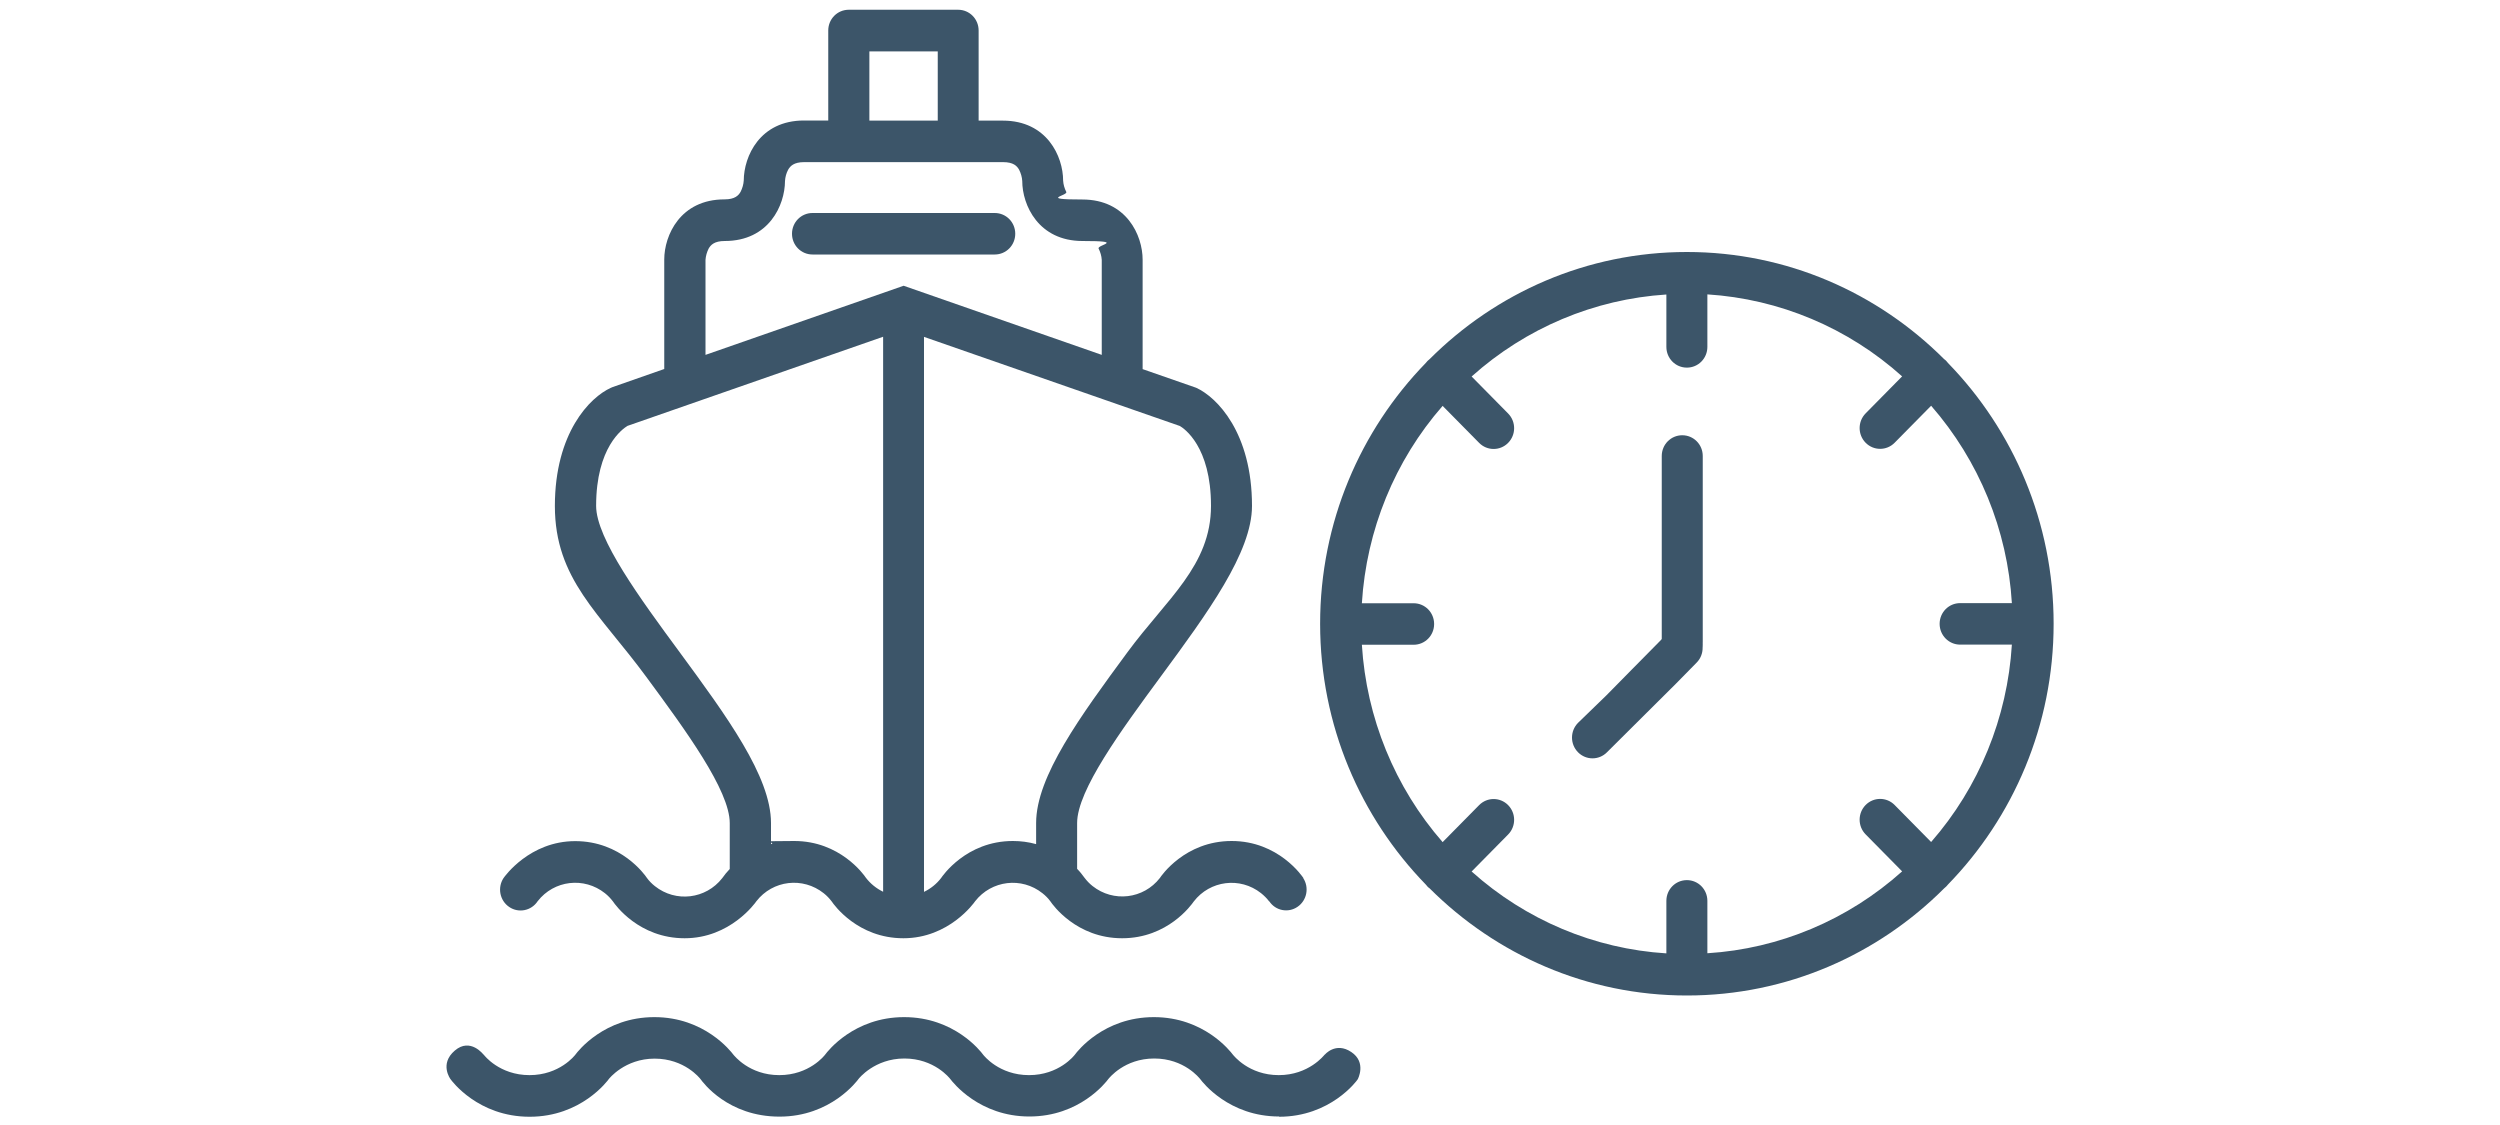 <?xml version="1.0" encoding="UTF-8"?>
<svg xmlns="http://www.w3.org/2000/svg" version="1.1" viewBox="0 0 2000 900">
  <defs>
    <style>
      .cls-1 {
        fill: #3c5569;
      }

      .cls-2 {
        display: none;
      }
    </style>
  </defs>
  <!-- Generator: Adobe Illustrator 28.7.3, SVG Export Plug-In . SVG Version: 1.2.0 Build 164)  -->
  <g>
    <g id="Icon_1" class="cls-2">
      <path class="cls-1" d="M1412.2,250l-86.2-31.9c-10.2-3.8-21.5,1.4-25.3,11.5h0c0,0-32.2,86.2-32.2,86.2-3.8,10.1,1.3,21.4,11.4,25.2,10.2,3.8,21.5-1.3,25.4-11.3,0,0,0-.2,0-.3l16.3-43.8c53.1,136.8,19.5,291.8-85.5,394.8-52,51-118.2,85.2-190,98.4-10.7,2-17.7,12.2-15.7,22.8,1.7,9.2,9.8,15.9,19.3,15.9,1.2,0,2.4-.1,3.6-.4,79.6-14.6,152.9-52.5,210.4-109,59.5-58,99.2-131.9,114.9-213.7,14.5-74.6,7.5-151.7-20.1-222.6l39.7,14.8c10.1,3.9,21.5-1.1,25.4-11.1,3.9-10.1-1.1-21.4-11.2-25.3-.2,0-.3-.1-.5-.2h0ZM928.1,723.6c-7.8-7.5-20.3-7.3-27.8.4-7.6,7.8-7.4,20.1.4,27.7l32.9,31.8c-146.8-19.3-267.6-124.3-306.4-266.2-20.3-74.1-16.8-154.3,10.1-225.8,3.8-10.1-1.4-21.4-11.6-25.1-10.2-3.8-21.5,1.4-25.3,11.5-29.7,79.1-33.7,167.8-11.2,249.6,22.9,84.2,72.7,158.7,141.9,212.3,59,46,128.1,74.3,201.5,82.9l-30.3,31.3c-7.5,7.8-7.3,20.1.6,27.6,7.8,7.5,20.3,7.2,27.8-.6l63.9-66.1c7.5-7.7,7.3-20-.5-27.5l-66.1-63.8h0ZM611.9,136.9c-2.7-10.5,3.6-21.1,14.2-23.8,10.5-2.7,21.3,3.6,23.9,14.1,0,.2,0,.4.1.6l10.2,41.8C797.3-5.8,1051.4-37.7,1228,98.4c23.8,18.3,45.4,39.3,64.5,62.4,6.8,8.4,5.4,20.7-3,27.5-8.3,6.6-20.4,5.5-27.3-2.6-47.6-57.5-111.8-99.1-184-119.1-142.1-39.4-294.2,10-385.4,125.2l44.6-10.9c10.5-2.7,21.3,3.6,24,14,2.7,10.5-3.6,21.1-14.1,23.8-.2,0-.3,0-.5.1l-89.3,21.8c-10.6,2.6-21.2-3.8-23.8-14.3,0,0,0,0,0-.1l-21.7-89.3h0Z"/>
      <path class="cls-1" d="M1216.4,520.8c0,1-.3,2-.9,2.9l-20.9,46.4c-1,1.5-5.3,2.4-7.1,2.4h.6c-3,0-5.3-2.4-5.3-5.3v-24.1c0-16-13.1-29-29.3-29h-22.6c-16.1,0-29.2,13-29.3,29v33.8c0,2.9-2.4,5.3-5.3,5.3h-146.6c-1.6,0-3.1-.7-4.1-1.9l-56.5-65.8c-5.6-6.5-13.7-10.2-22.3-10.2h-12.9c-3,0-5.4-2.4-5.4-5.3v-121.5c0-2.9,2.4-5.3,5.4-5.3h3.6c16.1,0,29.2-13,29.2-29.1v-24c0-2.9,2.4-5.3,5.4-5.3h156.4c2.9,0,5.3,2.4,5.3,5.3v24c0,16,13.1,29,29.2,29.1h13.1c2.9,0,5.4,2.4,5.4,5.3v14.3c0,16,13.1,29,29.2,29h22.6c16.1,0,29.2-13,29.2-29v-24c0-2.9,2.4-5.3,5.4-5.3h-1.2c1.8,0,3.5.9,4.5,2.4l24.1,46.4c.6.9.9,1.9.9,2.9v106.7h0ZM1247.9,395.3l-32.1-49.2c-5.7-8.8-15.5-14-26-14h-2.1c-17.1,0-31,13.8-31,30.8v25.5c0,3.1-2.5,5.6-5.7,5.6h-13.9c-3.2,0-5.7-2.5-5.7-5.6v-15.2c0-17-13.9-30.8-31-30.8h-13.9c-3.2,0-5.7-2.5-5.7-5.6v-25.5c0-17-13.9-30.8-31-30.8h-66v-22.4h38.8v-40.6h-111.4v40.6h35v22.4h-62.2c-17.1,0-31.1,13.8-31.1,30.8v25.5c0,3.1-2.5,5.7-5.7,5.7h-3.8c-17.1,0-31,13.8-31,30.8v43.7h-30.9v-67.1h-40v175.7h40v-70.2h30.9v46.8c0,17,13.9,30.8,31,30.8h13.7c1.7,0,3.2.7,4.3,2l59.9,69.9c5.9,6.9,14.5,10.8,23.6,10.8h155.5c17.1,0,31-13.8,31-30.8v-35.9c0-3.1,2.5-5.6,5.7-5.6h13.9c3.2,0,5.7,2.5,5.7,5.6v25.5c0,17,13.9,30.8,31,30.8h2.1c10.5,0,20.3-5.3,26-14l32.1-49.2c3.3-5,5-10.8,5-16.8v-113.2c0-5.9-1.7-11.8-5-16.8"/>
    </g>
    <g id="Icon_2" class="cls-2">
      <g>
        <path class="cls-1" d="M1291.5,830.6c-22.9,0-38.5,14.2-44.2,22.7-.6.8-6.3,8.2-16.8,8.2s-16.2-7.4-16.8-8.2c-.9-1.2-1.9-2.6-3.2-4.1v-23.4c0-16.5,25.2-50.8,45.5-78.3,26.8-36.4,52.1-70.8,52.1-98.5s-5.2-40.3-15.5-54.3c-8.2-11.2-17-15.6-18.7-16.4-.5-.2-.9-.4-1.4-.5l-25.4-8.8v-42.3c0-15.6-10.3-38.8-38.8-38.8s-5.3,0-5.5-5.4c-.1-15.6-10.5-38.5-38.8-38.5h-2.9v-15c0-9.3-7.4-16.9-16.6-16.9h-73.9c-9.2,0-16.6,7.5-16.6,16.9v15h-.8c-28.3,0-38.7,22.9-38.8,38.5-.3,5.4-3.2,5.4-5.5,5.4-28.5,0-38.8,23.2-38.8,38.8v42.3l-25.4,8.8c-.5.2-.9.3-1.4.5-1.7.8-10.5,5.1-18.7,16.4-10.3,14-15.5,32.2-15.5,54.3s25.3,62.1,52.1,98.5c20.3,27.6,45.5,61.8,45.5,78.3v23.4c-1.3,1.4-2.3,2.8-3.2,4.1-.6.8-6.3,8.2-16.8,8.2s-16.2-7.4-16.8-8.2c-5.7-8.5-21.3-22.7-44.2-22.7s-38.7,14.4-44.3,23c0,0-9.9,12.2,3.9,23.7,12.8,10.7,23.8-5,23.8-5l-.2.3c.2-.3,6-8.2,16.8-8.2s16.2,7.4,16.8,8.2c5.7,8.6,21.3,22.7,44.2,22.7s38.5-14.2,44.2-22.7c.6-.7,6.3-8.2,16.8-8.2s16.2,7.4,16.8,8.2c5.7,8.6,21.3,22.7,44.2,22.7s38.5-14.2,44.2-22.7c.6-.7,6.3-8.2,16.8-8.2s16.2,7.4,16.8,8.2c5.7,8.6,21.3,22.7,44.2,22.7s38.5-14.2,44.2-22.7c.5-.7,6.3-8.2,16.8-8.2s16.6,7.9,16.8,8.2l-.2-.3s11.6,17.3,25.9,5.6c14.3-11.7,1.8-24.3,1.8-24.3-5.6-8.5-21.3-23-44.3-23h.1ZM1092,853.6s-.1-.2-.2-.2c-5.7-8.5-21.3-22.7-44.2-22.7s-5.3.2-7.8.6v-5.4c0-27.7-25.3-62.1-52.1-98.5-20.3-27.6-45.5-61.8-45.5-78.3,0-28.6,11.9-38,14.5-39.8l135.1-47.1v291.5ZM1113.8,522.4c-.2-.1-.5-.2-.7-.2-.3,0-.5-.2-.8-.2-.2,0-.5-.1-.7-.2-.3,0-.6-.1-.9-.2-.2,0-.4,0-.6,0-.5,0-1,0-1.5,0h-.2c-.5,0-1,0-1.5,0-.2,0-.4,0-.6,0-.3,0-.6.1-.9.2-.2,0-.5.1-.7.2-.3,0-.5.1-.8.2-.3,0-.5.1-.7.2,0,0-.1,0-.2,0l-99.9,34.8v-30.7c0-5.1,3.7-5.1,5.5-5.1,28.5,0,38.8-23.2,38.8-38.8s3.7-5.1,5.5-5.1h17.4c9.2,0,16.6-7.6,16.6-16.9v-15h40.7v15c0,9.3,7.5,16.9,16.6,16.9h19.5c2.4,0,5.3,0,5.5,5.4.1,15.6,10.5,38.5,38.8,38.5s5.2,0,5.5,5.4v30.4l-99.9-34.8s-.2,0-.2,0h.1ZM1177.3,825.8v5.4c-2.5-.4-5.1-.6-7.8-.6-22.9,0-38.5,14.2-44.2,22.7,0,0,0,.1-.2.2v-291.5l135.1,47.1c2.7,1.8,14.5,11.3,14.5,39.8s-25.2,50.8-45.5,78.3c-26.8,36.4-52.1,70.8-52.1,98.5Z"/>
        <path class="cls-1" d="M1250,437.3c4.2,0,8.3-1.7,11.5-4.9l86.9-89.9c6.4-6.6,6.4-17.2,0-23.8-6.4-6.6-16.7-6.6-23.1,0l-75.4,78-25.7-26.6c-6.4-6.6-16.7-6.6-23.1,0-6.4,6.6-6.4,17.2,0,23.8l37.3,38.5c3.2,3.3,7.3,4.9,11.5,4.9Z"/>
        <path class="cls-1" d="M903.3,501.7c0,6.9,5.6,12.6,12.4,12.6s12.4-5.6,12.4-12.6c0-18.9-7.6-54.9-58.7-83.5-9-5-19.5-9.1-30.7-13.4-3.3-1.3-6.5-2.5-9.7-3.8-24.4-9.7-34.8-17.2-34.8-25.3v-19.2c9.7-9.4,17.8-21.2,23.4-34.3,2.2-5.2,4.1-10.5,5.4-16,.9-.4,1.7-.9,2.6-1.5,0,0,0,0,0,0,1.3-.8,2.6-1.8,3.9-2.9.1,0,.2-.2.3-.2.9-.8,1.7-1.6,2.6-2.5.4-.5.9-1,1.3-1.5,6.1-7.5,9.2-17.7,9.2-30.3s-1-12.7-3-17.8c0-.1,0-.3-.2-.4,0-.2-.2-.4-.3-.6-.1-.2-.2-.4-.3-.6-.1-.2-.2-.4-.4-.7-.1-.2-.2-.4-.3-.6-.1-.2-.3-.4-.4-.6-.1-.2-.2-.4-.4-.6-.1-.2-.3-.4-.4-.6-.2-.2-.3-.4-.4-.6-.2-.2-.3-.4-.5-.6-.2-.2-.3-.4-.5-.5-.2-.2-.3-.4-.5-.5-.2-.2-.3-.3-.5-.5-.2-.2-.4-.3-.5-.5-.2-.2-.3-.3-.5-.5-.2-.2-.4-.3-.6-.5-.2-.2-.4-.3-.5-.4-.2-.2-.4-.3-.6-.4-.2-.2-.4-.3-.5-.4-.2-.2-.4-.3-.6-.4-.2-.1-.4-.2-.6-.3-.2-.1-.4-.2-.7-.4-.2-.1-.4-.2-.6-.3-.2-.1-.5-.2-.7-.3-.2,0-.4-.2-.6-.3-.3-.1-.5-.2-.7-.3-.2,0-.4-.2-.6-.2-.3-.1-.5-.2-.8-.3-.2,0-.4-.1-.6-.2-.3,0-.6-.2-.9-.2-.2,0-.3,0-.5-.1-.5-.1-.9-.2-1.4-.2-6.6-.9-12.9-6.5-18.9-13.9,10.1-2,19.1-4.7,27-7.9,5.6,6.3,12.3,14.1,13.4,18.8,1.9,8.4,1.4,17,.9,26.1h0c-.6,10.7-1.3,21.7,3,31,4.1,9.1,12.6,27.9,12.6,44.9h.2c.2,6.7,5.6,12.1,12.3,12.1s12.1-5.4,12.3-12.1h0c0-.2,0-.3,0-.4,0-.3,0-.5,0-.8-.3-19.3-7.6-38.2-14.8-54.1-1.7-3.7-1.2-11.1-.8-19.1.6-10.1,1.3-21.5-1.5-33.4-1.6-7.1-8.1-22.4-12-29.4,2.8-2.7,5.1-5.6,7.1-8.7,4.6-7.2,6.9-15.2,6.9-23.8,0-19.1-10.6-26.1-16.3-29.8-.8-.5-1.7-1.1-2.2-1.5,0-.2,0-.5,0-1,0-9.9,0-36-8.3-60.4-5-14.8-12.4-26.6-21.8-35.2-9.2-8.4-20.2-13.5-32.8-15.5-5-11.1-16-16.2-25.3-16.2h-37c-9.3,0-20.3,5.1-25.3,16.2-12.6,1.9-23.6,7.1-32.8,15.5-9.4,8.6-16.8,20.4-21.8,35.2-8.3,24.3-8.3,50.5-8.3,60.4s0,.8,0,1c-.5.4-1.4,1-2.2,1.5-5.7,3.7-16.3,10.7-16.3,29.8s2.3,16.5,6.9,23.8c2.4,3.8,5.5,7.4,9.1,10.7-.2,0-.3-.1-.4-.2-5.7,7.4-11,16.2-13.6,27.6-2.7,11.9-2.1,23.3-1.5,33.4.5,7.9.9,15.4-.8,19.1-7.2,16-14.6,35-14.8,54.5,0,.2,0,.3,0,.5v.4h0c.2,6.7,5.6,12.1,12.3,12.1s12.1-5.4,12.3-12.1h.1c0-14.9,6.4-31.1,12.6-44.9,4.2-9.4,3.6-20.3,3-30.9-.5-8.8-1.1-17.8.9-26.3,1.8-7.9,5.9-14.1,10.7-20,8.1,3.6,17.5,6.5,28,8.8-.9,2.2-1.9,4.2-3,5.9-3.4,5.2-7.4,7.7-13.4,8.3-8,.7-14.9,6-18,13.7,0,0,0,.1,0,.2-1.9,5.1-2.9,11-2.9,17.4,0,12.5,3.1,22.7,9.2,30.3,3.4,4.2,7.3,7,10.7,8.7,5,19.4,15.2,37.3,28.8,50.4v19.2c0,8-10.4,15.6-34.8,25.3-3,1.2-6,2.3-8.9,3.5l-.8.3c-11.2,4.3-21.8,8.4-30.7,13.4-51.1,28.6-58.7,64.6-58.7,83.5s5.6,12.6,12.4,12.6,12.4-5.6,12.4-12.6c0-13.4,6-39.1,45.9-61.5,7.3-4.1,16.9-7.8,27-11.7,17.7,30,49.9,48.8,85.1,48.8s67.3-18.8,85.1-48.8c10.2,3.9,19.7,7.6,27.1,11.7,39.9,22.3,45.8,48.1,45.8,61.5h0ZM666.3,185.8c-8.2-4-17.9-10.7-17.9-20.3s.3-3.4.5-3.6c.3-.4,1.7-1.4,2.9-2.1,5.3-3.5,15.1-10,15.1-26.6s0-31.2,6.7-51c3.4-10.1,8.1-17.9,13.9-23.2,3.2-2.9,7-5.2,11.2-6.7v42.8c0,3.8,1.5,7.4,4.1,10.1,2.7,2.7,6.2,4.2,10,4.2,7.8,0,14.2-6.5,14.2-14.4v-59.4c0-.5,0-.8,0-1h36.3c0,.3,0,.6,0,1v59.4c0,3.8,1.5,7.4,4.1,10.1,2.7,2.7,6.2,4.2,10,4.2,7.8,0,14.2-6.5,14.2-14.4v-42.8c4.2,1.5,7.9,3.7,11.2,6.7,5.8,5.3,10.5,13.1,13.9,23.2,6.7,19.8,6.7,42.5,6.7,51,0,16.7,9.9,23.1,15.2,26.6,1.2.8,2.6,1.7,2.9,2.1.1.2.5,1.2.5,3.6,0,9.7-9.7,16.4-17.9,20.3-17.2,8.3-44.5,12.7-78.9,12.7s-61.7-4.4-78.9-12.7h0ZM690.3,294.3h0c0-.1-.5-2.6-.5-2.6-.8-3.9-3.9-6.8-7.8-7.2l-2.4-.3h-.2s0,0-.1,0h0s0,0-.1,0c0,0,0,0-.1,0t-.1,0s0,0-.1,0c0,0,0,0-.1,0s0,0,0,0c0,0-.1,0-.1,0,0,0,0,0-.1,0h-.2c0-.1,0-.2-.1-.2,0,0,0,0-.2-.1,0,0,0,0-.2-.1,0,0-.1,0-.2-.1h-.2c0-.1-.1-.2-.2-.2,0,0,0,0-.2-.1,0,0-.1-.1-.2-.2,0,0-.1,0-.2-.1,0,0-.1-.1-.2-.2,0,0-.1-.1-.2-.2,0,0-.1-.1-.2-.2,0,0-.1-.1-.2-.2,0,0-.1-.2-.2-.2,0,0,0-.1-.2-.2,0,0-.1-.2-.2-.2,0,0-.1-.1-.2-.2,0,0-.1-.2-.2-.2,0,0-.1-.2-.2-.2,0,0-.1-.2-.2-.3,0,0-.1-.2-.2-.3,0-.1,0-.2-.2-.3,0,0-.1-.2-.2-.3,0-.1-.1-.2-.2-.3,0-.1-.1-.2-.2-.3,0-.1,0-.2-.2-.4,0-.1-.1-.2-.1-.3,0-.1-.1-.3-.2-.4,0-.1,0-.2-.1-.3,0-.1-.1-.3-.2-.4,0-.1,0-.2-.1-.4,0-.2,0-.3-.1-.4,0-.1,0-.3-.1-.4,0-.2,0-.3-.1-.5,0-.2,0-.3-.1-.4,0-.2,0-.3,0-.5,0-.2,0-.3-.1-.4,0-.2,0-.4-.1-.6,0-.2,0-.3,0-.4,0-.2,0-.4,0-.6,0-.2,0-.3,0-.5,0-.2,0-.4,0-.6s0-.4,0-.5c0-.3,0-.5,0-.8,0-.2,0-.3,0-.4,0-.3,0-.6,0-.9s0-.3,0-.4v-1.3c0-2.4.2-4.6.7-6.5,12.3-1.8,22.1-8,29.1-18.5,3.5-5.2,5.9-11,7.9-16.6,10.8,1.1,22.5,1.6,35.1,1.6s20.9-.4,30.4-1.2c9.6,13.6,21.4,28.4,37.5,33.5.2,0,.3.1.5.2.3.1.7.2,1,.3.3,0,.6.2.9.2.3,0,.5.1.7.2.4,0,.8.2,1.2.3.4,1.5.7,3.7.7,6.6v1.8c0,.3,0,.6,0,.8,0,.2,0,.3,0,.5,0,.3,0,.5,0,.7,0,.2,0,.3,0,.5,0,.2,0,.5,0,.7,0,.2,0,.3,0,.5,0,.2,0,.4,0,.6,0,.2,0,.3,0,.5,0,.2,0,.4-.1.5,0,.2,0,.3-.1.4,0,.2,0,.3-.1.5,0,.2,0,.3-.1.4,0,.2,0,.3,0,.5,0,.2,0,.3-.1.4,0,.2-.1.3-.1.4,0,.1-.1.3-.1.4,0,.2-.1.3-.2.4,0,.1,0,.2-.1.3,0,.1-.1.3-.2.4,0,.1,0,.2-.1.3,0,.1,0,.2-.2.3,0,.1-.1.2-.2.3,0,.1-.1.2-.2.3,0,.1-.1.2-.2.3,0,.1-.1.2-.2.3,0,0,0,.2-.2.3,0,0-.1.2-.2.3,0,0-.1.2-.2.2,0,.1-.1.2-.2.3,0,0-.1.2-.2.2,0,0,0,.2-.2.2,0,0-.1.1-.2.2,0,0-.1.2-.2.2,0,0-.1.1-.2.2,0,0,0,.1-.2.2,0,0-.1.1-.2.2,0,0-.1.1-.2.2,0,0,0,.1-.2.2,0,0,0,.1-.2.2,0,0-.1,0-.2.1,0,0-.1,0-.2.1,0,0-.1,0-.2.1,0,0,0,0-.2.1,0,0,0,0-.2.1,0,0-.1,0-.2,0,0,0,0,0-.1.1,0,0-.1,0-.2,0,0,0,0,0-.1,0,0,0,0,0-.1,0,0,0,0,0-.1,0s0,0-.1,0c0,0,0,0-.1,0s0,0-.1,0h0c0,0,0,0-.1,0,0,0,0,0-.1,0,0,0,0,0,0,0h-.2l-2.3.2c-4,.4-7.2,3.4-8,7.4l-.5,2.6h0c-.2,1.2-.5,2.4-.7,3.5,0,.3-.2.7-.3,1-.2.8-.4,1.6-.6,2.4,0,.3-.2.6-.3.9-.2.9-.5,1.7-.7,2.5,0,.2-.2.4-.2.6-.3.9-.6,1.8-.9,2.7,0,.2-.1.3-.2.4-.4.9-.7,1.9-1.1,2.8,0,.1-.1.2-.1.3-.4,1-.8,2-1.3,2.9,0,0,0,0,0,.1-3.4,7.3-7.7,14.1-12.9,19.8h0c-.7.8-1.5,1.6-2.2,2.4,0,0-.1.1-.2.2-.7.7-1.5,1.4-2.2,2.1-.1.1-.3.2-.4.3-.7.6-1.4,1.3-2.1,1.9,0,0,0,0,0,0-9.1,7.8-19.2,12-28.5,12s-19.5-4.3-28.6-12.1h0c-13.3-11.2-22.9-28.3-26.3-46.9h0ZM745.3,452c-25,0-48.1-12.7-61.7-33.2,7-3.2,13.8-6.9,19.6-11.3,11.9-8.9,17.9-19.7,17.9-31.9v-2.4c7.9,3.4,16.1,5.2,24.1,5.2s16.2-1.8,24.1-5.2v2.4c0,12.2,6,23,17.9,31.9,5.8,4.4,12.6,8,19.6,11.3-13.6,20.5-36.6,33.2-61.7,33.2h0Z"/>
        <path class="cls-1" d="M1390,264.3c-30.7-31.2-71.6-48.3-115.1-48.3s-84.4,17.1-115.1,48.3c-30.8,31.2-47.7,72.6-47.7,116.7s7,15.9,15.7,15.9,15.7-7.1,15.7-15.9c0-73.5,58.9-133.2,131.4-133.2s131.4,59.8,131.4,133.2-59,133.2-131.4,133.2-15.7,7.1-15.7,15.9,7,15.9,15.7,15.9c43.5,0,84.4-17.1,115.1-48.3,30.8-31.2,47.7-72.6,47.7-116.7s-16.9-85.5-47.7-116.7Z"/>
      </g>
    </g>
    <g id="Icon_3" class="cls-2">
      <g>
        <path class="cls-1" d="M1502.3,674c-4.1,5.5-11.5,6.7-17,6.7h-812.5c-36.7,0-36.7-14.3-36.7-19,0-9.7,9.6-18.9,19.8-18.9s21.4-9.5,21.4-21.3-.3-4.3-1-6.4c-6.7-21-17.2-43.9-26.1-61.8h667.7c3.3,0,6.6-.8,9.6-2.2l33.5-16.7h129.6l-43.2,76.8c-5.8,10.2-2.1,23.1,8.1,28.9,4.7,2.6,10.1,3.4,15.3,2.2,6.1-1.2,12.3-1.5,18.4-.8,11.8,1.6,13.4,6.8,14.3,9.5,3,9.5,2.5,17.9-1.2,23M673.8,485c11.8,0,21.4-9.5,21.4-21.2v-118.2h15.3v60.3c0,11.7,9.6,21.2,21.4,21.2h58c6.3,0,12.2-2.7,16.3-7.5h0c0,0,27,91.1,27,91.1h-176.7v-25.7h17.3ZM902.2,402.2h33.3v33h-33.3v-33ZM1011.5,435.2h-33.3v-33h33.3v33h0ZM1087.5,435.2h-33.3v-33h33.3v33h0ZM902.3,477.7h33.3v33h-33.3v-33ZM978.2,477.7h33.3v33h-33.3v-33ZM1054.3,477.7h33.3v33h-33.3v-33ZM1163.5,510.7h-33.3v-33h33.3v33ZM1239.6,510.7h-33.3v-33h33.3v33ZM1315.6,509.4l-2.6,1.3h-30.6v-33h33.3v31.7ZM1391.6,491.9h-33.3v-14.2h33.3v14.2ZM1544.4,638.4c-7.2-22.9-24.3-33.6-42.2-37.7l43.4-77.2c5.7-10.2,2-23.2-8.2-28.9-3.2-1.8-6.8-2.7-10.4-2.7h-92.7v-35.4c0-11.7-9.6-21.2-21.4-21.2h-282.7v-54.3c0-11.7-9.6-21.2-21.4-21.2h-228c-11.8,0-21.4,9.5-21.4,21.2v67.7l-15.1-51.1c-1.5-5.1-5-9.5-9.6-12.2l-27.6-16.3v-35.1c0-11.7-9.6-21.2-21.4-21.2s-21.4,9.5-21.4,21.2v47.3c0,.6,0,1.3,0,1.9,0,.2,0,.3,0,.5,0,.2,0,.6.1.9v.3h-11.5v-60.4c0-11.7-9.5-21.2-21.4-21.2h-58c-11.8,0-21.4,9.5-21.4,21.2v118.2h-17.3c-11.8,0-21.4,9.5-21.4,21.2v47.1c-11.8.5-20.9,10.4-20.3,22.2.2,3.3,1.1,6.6,2.8,9.5.2.4,18.4,32.3,31.7,64.6-20.3,10.3-34.5,31.2-34.5,54.6s7.5,34.2,21.2,45c13.7,10.8,33.3,16.4,58.2,16.4h812.5c21.7,0,40-8.5,51.5-24,12.1-16.3,14.8-37.9,7.7-60.8"/>
        <path class="cls-1" d="M1462.7,898c-52.3,0-79.8-34.9-82.3-38.2-.7-1-16.7-21.1-48-21.1s-47.2,20.1-48,21.1c-2.4,3.3-30,38.2-82.3,38.2s-79.9-34.9-82.4-38.2c-.8-1-16.8-21.1-48-21.1s-47.7,20.7-47.9,20.9c-1.2,1.5-28.7,38.4-82.4,38.4s-79.9-35-82.3-38.2c-.8-1.1-16.8-21.1-48-21.1s-47.7,20.7-47.9,20.9c-1.1,1.5-28.7,38.4-82.4,38.4s-81.3-36.8-82.5-38.4c0,0-11.9-15.4,4.4-29.1,16.3-13.7,30.1,4.1,30.1,4.1l-.2-.2c.7.9,16.6,21.1,48,21.1s47.2-20.1,48-21.1c2.5-3.3,30-38.2,82.3-38.2s79.8,34.9,82.3,38.2c.7,1,16.7,21.1,48,21.1s47.2-20.1,48-21.1c2.5-3.3,30-38.2,82.3-38.2s79.8,34.9,82.3,38.2c.7.9,16.7,21.1,48,21.1s47.3-20.1,48-21.1c2.5-3.3,30-38.2,82.3-38.2s79.8,34.9,82.3,38.2c.7,1,16.7,21.1,48,21.1s47.4-20.2,48-21.1l-.2.2s11.5-13.5,27.8-2.9c16.3,10.6,6.7,27.9,6.7,27.9-.9,1.5-28.5,38.4-82.2,38.4"/>
        <path class="cls-1" d="M527.8,177.9l-1.6,14.2h-12.7v-14.2h14.3ZM660.7,133.8v58.3h-91.5l8.7-77.5c.3-2.7,0-5.5-.7-8.1l-3.8-13.5h33.1l54.2,40.8ZM754.5,140.2h483.8l26.6,33h-50.6c-3.3,0-6.6.8-9.6,2.3l-33.5,16.6h-449.9l33.3-51.9h0ZM1167.3,362v42.5h176.4c21.7,0,40-8.5,51.5-24,12.1-16.3,14.8-37.9,7.7-60.8-7.2-22.9-24.3-33.6-42.2-37.7l43.4-77.2c5.7-10.2,2-23.2-8.2-28.9-3.2-1.8-6.8-2.7-10.4-2.7h-65.8l-54.3-67.5c-4.1-5-10.2-8-16.7-8h-505.8c-7.3,0-14.1,3.7-18,9.8l-21.3,33.1v-17.4c0-6.6-3.1-12.9-8.5-16.9l-68.4-51.5c-3.7-2.8-8.2-4.3-12.9-4.3h-5.2v-26c.2-11.7-9.1-21.4-20.9-21.7-11.8-.2-21.6,9.1-21.8,20.8v26.8h-20.4c-11.8,0-21.4,9.5-21.4,21.2s.3,3.9.8,5.7l10.3,36.5-2.5,21.7c-.8,0-1.6-.1-2.5-.1h-38c-11.8,0-21.4,9.5-21.4,21.2v35.6c-11.7,1.3-20.2,11.8-18.9,23.4.3,2.8,1.2,5.6,2.6,8.1.2.4,18.4,32.3,31.7,64.5-20.3,10.3-34.4,31.2-34.4,54.7s7.5,34.2,21.2,45c13.7,10.8,33.3,16.4,58.2,16.4h83.8v-42.5h-83.8c-36.7,0-36.7-14.2-36.7-18.9,0-9.7,9.6-19,19.8-19s21.4-9.5,21.4-21.3-.3-4.3-1-6.4c-6.7-21-17.2-43.9-26.1-61.8h667.8c3.3,0,6.6-.8,9.6-2.2l33.5-16.6h129.6l-43.2,76.8c-5.8,10.2-2.1,23.1,8.1,28.9,4.7,2.6,10.1,3.4,15.3,2.2,6.1-1.2,12.3-1.5,18.4-.8,11.8,1.6,13.4,6.8,14.3,9.5,3,9.5,2.6,17.9-1.2,23-4.1,5.5-11.5,6.7-17,6.7h-176.4v-.2Z"/>
      </g>
    </g>
    <g id="Icon_4">
      <g>
        <path class="cls-1" d="M795.8,170.4h-145.8c-9.1,0-16.4,7.4-16.4,16.6s7.3,16.6,16.4,16.6h145.8c9.1,0,16.4-7.4,16.4-16.6s-7.3-16.6-16.4-16.6"/>
        <path class="cls-1" d="M828.9,658.4v16.9c-6.1-1.7-12.3-2.5-18.6-2.5-37.5,0-56.6,28.4-57.4,29.6-3.6,4.7-8.3,8.5-13.7,11.1v-444l204.7,71.3c3.1,1.8,24.9,16.1,24.9,63.9s-35.4,74.4-66.7,116.9c-37.7,51.2-73.2,99.6-73.2,136.8M564.4,283.8v-75.9c.2-3.1,1.1-6.2,2.5-9,1.7-3,4.6-6.1,12.9-6.1,35.3,0,48.1-28.6,48.2-48,.2-3.1,1-6.2,2.5-9,1.7-3,4.6-6.1,12.9-6.1h159c8.4,0,11.2,3.1,12.9,6.1,1.4,2.8,2.3,5.8,2.5,9,0,19.3,13,48,48.2,48s11.2,3.1,12.9,6.1c1.4,2.8,2.3,5.8,2.5,9v76l-158.5-55.3-158.5,55.3h0ZM706.5,713.4c-5.4-2.6-10.1-6.4-13.8-11.2-1.7-2.6-20.8-29.4-57.3-29.4s-12.5.8-18.6,2.5v-16.9c0-37.2-35.6-85.6-73.2-136.8-31.3-42.5-66.7-90.7-66.7-116.9,0-47.1,21.3-61.7,25.1-64l204.5-71.3v444ZM695.5,41.1h54.7v55.4h-54.7v-55.4ZM1042.7,702.4c-.8-1.2-19.9-29.6-57.4-29.6s-56.6,28.3-57.4,29.6c-13.1,16.8-37.2,19.7-53.9,6.4-2.4-1.9-4.5-4.1-6.4-6.6-1.8-2.5-3.7-4.9-5.9-7.1v-36.7c0-26.2,35.4-74.4,66.7-116.9,37.7-51.2,73.2-99.6,73.2-136.8,0-58.6-28.1-87-44.7-94.5l-42.8-14.9v-87.6c0-19.3-12.8-48.1-48.2-48.1s-11.2-3.1-12.9-6.1c-1.4-2.8-2.3-5.8-2.5-9,0-19.3-12.9-48-48.2-48h-19.4V24.4c0-9.2-7.3-16.6-16.4-16.6h-87.5c-9.1,0-16.4,7.4-16.4,16.6v72h-19.4c-35.3,0-48.1,28.6-48.2,48-.2,3.1-1.1,6.2-2.5,9-1.7,3-4.6,6.1-12.9,6.1-35.4,0-48.2,28.8-48.2,48.1v87.6l-41.4,14.5-1.4.6c-16.6,7.5-44.7,35.9-44.7,94.5s35.6,85.6,73.2,136.8c31.3,42.5,66.7,90.7,66.7,116.9v36.7c-2.2,2.3-4.2,4.7-6,7.3-13.1,16.8-37.2,19.7-53.9,6.4-2.4-1.9-4.6-4.1-6.4-6.6-1.7-2.6-20.8-29.4-57.3-29.4s-56.6,28.4-57.4,29.6c-5,7.6-3,18,4.6,23.1,7.5,5.1,17.7,3,22.7-4.6,13.1-16.9,37.2-19.7,53.9-6.4,2.4,1.9,4.5,4.1,6.4,6.6,1.7,2.6,20.8,29.4,57.3,29.4s56.6-28.4,57.4-29.6c13.1-16.9,37.2-19.7,53.9-6.4,2.4,1.9,4.5,4.1,6.4,6.6,1.7,2.6,20.8,29.4,57.3,29.4s56.6-28.4,57.4-29.6c13.1-16.8,37.2-19.7,53.9-6.4,2.4,1.9,4.6,4.1,6.4,6.6,1.7,2.6,20.8,29.4,57.3,29.4s55.5-26.8,57.3-29.4c13-16.9,37.1-19.9,53.8-6.7,2.5,2,4.7,4.2,6.6,6.7v-.2c5,7.6,15.2,9.6,22.7,4.4,7.4-5.1,9.4-15.3,4.5-22.9h0Z"/>
        <path class="cls-1" d="M1515.7,644c-6.4-6.5-16.8-6.5-23.2,0-6.4,6.5-6.4,17,0,23.5l29.2,29.6c-43.3,38.8-98.1,61.9-155.8,65.5v-41.9c0-9.2-7.3-16.6-16.4-16.6s-16.4,7.4-16.4,16.6v42c-57.7-3.6-112.5-26.7-155.8-65.5l29.2-29.6c6.4-6.5,6.4-17,0-23.5-6.4-6.5-16.8-6.5-23.2,0l-29.2,29.6c-38.3-43.9-61-99.5-64.6-157.9h41.4c9.1,0,16.4-7.4,16.4-16.6s-7.3-16.6-16.4-16.6h-41.4c3.6-58.5,26.3-114.1,64.6-157.9l29.2,29.6c6.4,6.5,16.8,6.5,23.2,0,6.4-6.5,6.4-17,0-23.5l-29.2-29.6c43.3-38.8,98.1-61.9,155.8-65.6v41.9c0,9.2,7.3,16.6,16.4,16.6s16.4-7.4,16.4-16.6v-42c57.7,3.7,112.5,26.7,155.8,65.6l-29.2,29.6c-6.4,6.5-6.4,17,0,23.5,6.4,6.5,16.8,6.5,23.2,0l29.2-29.6c38.3,43.9,61.1,99.4,64.6,157.9h-41.4c-9.1,0-16.4,7.4-16.4,16.6s7.4,16.6,16.4,16.6h41.4c-3.6,58.5-26.3,114.1-64.6,157.9l-29.2-29.6h0ZM1558.4,707.6c52.2-53.7,84.5-127.4,84.5-208.6s-32.3-154.9-84.5-208.6c-.9-1.2-1.9-2.3-3.1-3.1-53-53-125.7-85.7-205.8-85.7s-152.8,32.7-205.8,85.7c-1.2.9-2.2,1.9-3.1,3.1-52.2,53.7-84.5,127.4-84.5,208.6s32.3,154.9,84.5,208.6c.9,1.2,1.9,2.3,3.1,3.1,53,52.9,125.7,85.7,205.8,85.7s152.8-32.7,205.8-85.7c1.2-.9,2.2-2,3.1-3.1Z"/>
        <path class="cls-1" d="M1023.3,893.2c-40.1,0-61.2-27.3-63.1-29.9-.6-.7-12.8-16.5-36.8-16.5s-36.2,15.8-36.8,16.5c-1.9,2.6-23,29.9-63.1,29.9s-61.3-27.4-63.2-29.9c-.6-.8-12.9-16.5-36.8-16.5s-36.6,16.2-36.7,16.4c-.9,1.2-22,30.1-63.2,30.1s-61.3-27.4-63.1-29.9c-.6-.8-12.9-16.5-36.8-16.5s-36.6,16.2-36.7,16.4c-.9,1.2-22,30.1-63.3,30.1s-62.4-28.8-63.3-30.1c0,0-9.1-12.1,3.4-22.8,12.5-10.8,23.1,3.3,23.1,3.3v-.2c.4.7,12.7,16.5,36.7,16.5s36.2-15.7,36.8-16.5c1.9-2.6,23-29.9,63.1-29.9s61.2,27.4,63.1,29.9c.6.7,12.8,16.5,36.8,16.5s36.2-15.7,36.8-16.5c1.9-2.6,23-29.9,63.1-29.9s61.2,27.3,63.1,29.9c.5.7,12.8,16.5,36.8,16.5s36.2-15.7,36.8-16.5c1.9-2.6,23-29.9,63.1-29.9s61.2,27.4,63.1,29.9c.6.7,12.8,16.5,36.8,16.5s36.3-15.9,36.8-16.5v.2c-.1,0,8.7-10.6,21.2-2.2,12.5,8.3,5.2,21.8,5.2,21.8-.7,1.2-21.8,30-63,30"/>
        <path class="cls-1" d="M1362.2,443.4v-78.6c0-9.2-7.3-16.6-16.4-16.6s-16.4,7.4-16.4,16.6v148.9c0,9.2,7.3,16.6,16.4,16.6s16.4-7.4,16.4-16.6v-70.3h0Z"/>
        <path class="cls-1" d="M1285.2,556.2l-22.8,22.1c-6.4,6.5-6.4,17,0,23.5,6.4,6.5,16.8,6.5,23.2,0l55.1-54.8,16.6-16.9c6.4-6.5,6.4-17,0-23.5-6.4-6.5-16.8-6.5-23.2,0,0,0-57.1,57.9-11.5,11.6l-37.5,38.1h0Z"/>
      </g>
    </g>
    <g id="Icon_5" class="cls-2">
      <g>
        <path class="cls-1" d="M1442.3,71.1c-1.6-3.3-4.4-5.8-7.9-7l-162.4-56.3c-7.2-2.5-15.1,1.3-17.6,8.5l-28.2,81.2c-2.5,7.2,1.3,15.1,8.5,17.6l10.1,3.5-141.2,407.1c-13.1,37.7,8.2,79.4,47.3,93,8.2,2.9,16.8,4.3,25.4,4.3,30.7,0,59.1-18.4,69.3-48l141.2-407.2,10.1,3.5c7.2,2.5,15.1-1.3,17.5-8.5h0s28.2-81.2,28.2-81.2c1.2-3.5,1-7.2-.6-10.5h0ZM1219.8,565.8c-8,23.3-34.8,35.2-59.6,26.7-24.8-8.6-38.4-34.5-30.3-57.8l33.3-95.9h100.7l-44.1,127h0ZM1273.4,411.2h-100.7l98.4-283.6,89.9,31.2-87.5,252.5h0ZM1393.2,140.7l-136.3-47.2,19.1-55.1,136.2,47.2-19.1,55.1Z"/>
        <path class="cls-1" d="M1281.7,92.3c7.2,2.5,15.1-1.3,17.6-8.5h0s4-11.6,4-11.6c2.5-7.2-1.4-15.1-8.6-17.5-7.2-2.5-15,1.3-17.5,8.5l-4,11.6c-2.5,7.2,1.3,15.1,8.5,17.6Z"/>
        <path class="cls-1" d="M1328.1,108.4c7.2,2.5,15-1.3,17.6-8.5h0s4-11.6,4-11.6c2.6-7.2-1-15.1-8.2-17.7-7.2-2.7-15.1,1-17.7,8.2,0,.2-.1.4-.2.5l-4,11.6c-2.5,7.2,1.3,15.1,8.5,17.6Z"/>
        <path class="cls-1" d="M1371.4,124.4c7.2,2.5,15.1-1.3,17.6-8.5h0s4-11.6,4-11.6c2.4-7.2-1.5-15-8.7-17.5-7.1-2.4-14.8,1.4-17.3,8.4l-4,11.6c-2.5,7.2,1.3,15,8.5,17.5h0Z"/>
        <path class="cls-1" d="M1075.4,95.1v47.6c0,7.6,6.2,13.8,13.8,13.8s13.8-6.2,13.8-13.8v-47.6h47.6c7.6.2,13.9-5.9,14.1-13.5.2-7.6-5.9-13.9-13.5-14.1h-48.1V20c0-7.6-6.2-13.8-13.8-13.8s-13.8,6.2-13.8,13.8v47.6h-47.6c-7.6-.2-13.9,5.9-14.1,13.5-.2,7.6,5.9,13.9,13.5,14.1h48.1Z"/>
        <path class="cls-1" d="M942.7,80.7c0-7.6-6.2-13.8-13.8-13.8h-98.2c-7.6,0-13.8,6.2-13.8,13.8s6.2,13.8,13.8,13.8h98.2c7.6,0,13.8-6.2,13.8-13.8h0Z"/>
        <path class="cls-1" d="M1329.8,838.8c-7.8-5.7-18.7-4-24.4,3.8-.1.2-13.2,17.2-39.1,17.2s-38.6-16.6-39.2-17.4c-2-2.7-24.5-31.4-67.3-31.4s-65.2,28.7-67.3,31.4c-.6.8-13.6,17.4-39.2,17.4s-38.6-16.6-39.2-17.4c-2-2.7-24.5-31.4-67.3-31.4s-66.4,30.3-67.4,31.6c-.1.2-13.2,17.2-39.1,17.2s-38.6-16.6-39.2-17.4c-2-2.7-24.5-31.4-67.3-31.4s-65.2,28.7-67.3,31.4c-.6.8-13.6,17.4-39.2,17.4s-38.7-16.7-39.2-17.4v.2c.1,0-14.3-13.5-26-1.2-11.7,12.3-2.3,21.8-2.3,21.8.9,1.3,23.5,31.6,67.4,31.6s65.3-28.8,67.3-31.4c.6-.8,13.7-17.4,39.2-17.4s38.7,16.7,39.2,17.4c2.1,2.7,24.5,31.4,67.3,31.4s65.2-28.8,67.3-31.4c.6-.8,13.7-17.4,39.2-17.4s38.6,16.5,39.2,17.4c2,2.7,24.5,31.4,67.3,31.4s65.2-28.7,67.3-31.4c.6-.8,13.6-17.4,39.2-17.4s38.6,16.6,39.2,17.4c2,2.7,24.5,31.4,67.3,31.4s66.4-30.3,67.4-31.6c5.7-7.8,4-18.7-3.7-24.4h0Z"/>
        <path class="cls-1" d="M844,354.1c9.7-.2,17.3-8.2,17.1-17.8-.2-9.7-8.2-17.3-17.8-17.1h-130.3c-9.7.2-17.3,8.2-17.1,17.8.2,9.7,8.2,17.3,17.8,17.1h130.3Z"/>
        <path class="cls-1" d="M562.4,701.7c-10.8,11.3-3.6,20.3-2.4,21.6,0,0,0,.1,0,.2.9,1.3,23.5,31.6,67.4,31.6h0c42.8,0,65.3-28.8,67.3-31.4.6-.8,13.7-17.4,39.2-17.4s3.1,0,4.6.2c22.5,1.9,34,16.5,34.5,17.2,2.1,2.7,24.5,31.4,67.3,31.4h0c42.7,0,65.2-28.8,67.3-31.4.6-.8,13.7-17.4,39.2-17.4s38.6,16.5,39.2,17.4c2,2.7,24.5,31.4,67.3,31.4s65.2-28.7,67.3-31.4c.6-.8,13.6-17.4,39.2-17.4s38.6,16.6,39.2,17.4c2,2.7,24.5,31.4,67.3,31.4s66.4-30.3,67.4-31.6c5.7-7.8,4-18.7-3.7-24.4-7.8-5.7-18.7-4-24.4,3.8-.1.2-13.2,17.2-39.1,17.2s-38.6-16.6-39.2-17.4c-2-2.7-24.5-31.4-67.3-31.4s-65.2,28.7-67.3,31.4c-.6.8-13.6,17.4-39.2,17.4s-38.6-16.6-39.2-17.4c-2-2.7-24.5-31.4-67.3-31.4s-5.4.1-8,.3c-38.8,3.3-58.7,30.1-59.6,31.3,0,.1-5.4,7-15.9,12.1,9.2-21,39.5-55.8,62.7-82.4,12.2-14,23.9-27.4,34.2-40.1l22.6-30.6c10.7-16.5,17.2-31.6,17.2-45.1,0-47.4-23.6-70.6-37.6-76.8-.5-.2-1-.4-1.4-.6l-9.7-3.3v-81.2c0-18.1-12.2-45.1-45.7-45.1s-10.4,0-10.8-10.4c0-18.1-12.3-44.9-45.7-44.9h-14.4v-44.8c0-9.7-7.8-17.5-17.5-17.5h-77.8c-9.7,0-17.5,7.8-17.5,17.5v44.8h-14.4c-33.6,0-45.7,27-45.7,45.1-.2,2-.7,4-1.6,5.9-.8,1.6-2.2,4.3-9.2,4.3-33.6,0-45.7,27-45.7,45.1v81.1l-9.7,3.3c-.5.2-1,.4-1.4.6-14,6.3-37.6,29.4-37.6,76.8s34.3,70.8,73.9,117.1c16.9,19.7,34.3,40,46.9,57.7-4.1,3.3-7.7,7.1-11,11.2-.6.8-13.6,17.4-39.2,17.4s-1.5,0-2.2,0c-24-1-36.3-16.6-36.8-17.3v.2c.1,0-14.3-13.5-26-1.2h0ZM948.4,471.9c3,1.9,16.9,12.5,16.9,44.9s-37.8,61.2-65.4,92.8c-36.8,42.1-68.8,78.9-73.4,108.7-16.2-4.3-24.6-14.9-25.1-15.5-.5-.7-2.3-3-5.5-6.2v-277.1l152.5,52.5h0ZM757,227h42.8v27.3h-42.8v-27.3ZM640.3,354.8c.2-2,.7-4,1.6-5.9.8-1.6,2.2-4.3,9.2-4.3,33.6,0,45.7-27,45.7-45.1.2-2,.7-4,1.6-5.9.8-1.6,2.2-4.3,9.2-4.3h141.4c2.9,0,10.4,0,10.8,10.4,0,18.1,12.3,44.9,45.7,44.9s10.4,0,10.8,10.4v69l-132.4-45.6c-3.7-1.3-7.7-1.3-11.4,0l-132.4,45.6v-69.2h0ZM657.1,611.1c-27.6-32.3-65.5-76.4-65.5-94.3,0-32.3,13.9-42.9,16.9-44.9l152.5-52.5v256c-7.8-2.5-16.8-4.1-26.9-4.1s-1.3,0-2,0c-.6,0-1.2,0-1.8,0-.2,0-.4,0-.6,0-7.2.3-14.3,1.5-21.2,3.5-13.9-20-32.9-42.2-51.4-63.8h0Z"/>
      </g>
    </g>
    <g id="Icon_6" class="cls-2">
      <g>
        <path class="cls-1" d="M624.9,360.5c5.5,0,11-2.1,15.2-6.4l114.9-117.2c8.4-8.6,8.4-22.5,0-31.1-8.4-8.6-22-8.6-30.5,0l-99.7,101.6-34-34.7c-8.4-8.6-22-8.6-30.5,0-8.4,8.6-8.4,22.5,0,31.1l49.2,50.2c4.2,4.3,9.7,6.4,15.2,6.4Z"/>
        <path class="cls-1" d="M513.3,127.4c40.6-40.6,94.6-63,152.1-63s111.5,22.4,152.1,63c40.6,40.6,63,94.6,63,152.1s-9.3,20.7-20.7,20.7-20.7-9.3-20.7-20.7c0-95.8-77.9-173.7-173.7-173.7s-173.7,77.9-173.7,173.7,77.9,173.7,173.7,173.7,20.7,9.3,20.7,20.7-9.3,20.7-20.7,20.7c-57.5,0-111.5-22.4-152.1-63-40.6-40.6-63-94.6-63-152.1s22.4-111.5,63-152.1"/>
        <path class="cls-1" d="M1549.5,327c0-176.1-143.2-319.5-319.2-319.8h-1.1c-75.3.1-148.4,26.9-205.9,75.5-56.9,48.1-95.4,114.8-108.4,187.8-1.9,10.8,5.3,21.1,16.1,23,10.8,1.9,21.1-5.3,23-16.1,1.1-6.1,2.4-12.2,3.9-18.2h119.3c-3,21-4.8,43.5-4.8,67.6s8.9,19.9,19.9,19.9,19.9-8.9,19.9-19.9c0-23.4,1.7-45.9,5.1-67.6h224.9c3.3,20.9,5.2,43.4,5.2,67.6s-3.3,63.4-9.8,92.6h-160.7c-11,0-19.9,8.9-19.9,19.9s8.9,19.9,19.9,19.9h149.5c-10.5,30.2-24.7,58.4-42.9,84.2-31.8,45.3-64,66.4-64.3,66.6,0,0-.1,0-.2.1-.3.2-.6.4-.9.7-.2.2-.5.3-.7.5-.2.2-.5.4-.7.6-.3.2-.5.5-.8.7-.2.2-.3.3-.5.5-.3.3-.6.6-.8.9-.1.1-.2.3-.4.5-.3.3-.5.7-.8,1-.1.2-.3.4-.4.6-.2.3-.4.6-.6,1-.2.3-.3.6-.5,1-.1.2-.2.5-.3.7-.2.4-.3.8-.4,1.2,0,.2-.1.4-.2.6-.1.4-.2.8-.3,1.2,0,.2-.1.5-.2.7,0,.3-.1.7-.2,1,0,.3,0,.6-.1.9,0,.3,0,.6,0,.8,0,.4,0,.8,0,1.2v.2c0,.2,0,.3,0,.5,0,.4,0,.8,0,1.2,0,.3,0,.5,0,.8,0,.4,0,.8.2,1.1,0,.3.1.6.2.9,0,.3.2.7.3,1,0,.3.2.6.3.9,0,.3.2.6.3.9.1.3.3.7.5,1,.1.2.2.5.4.7.2.4.4.7.6,1,0,.1.2.3.3.5,0,0,0,0,.1.1.4.7.9,1.3,1.4,1.9,0,.1.2.2.3.4.4.4.8.9,1.2,1.3.2.2.4.4.6.6.4.3.8.6,1.1.9.2.1.4.3.6.5.6.4,1.2.8,1.9,1.2,0,0,0,0,.1,0,.6.3,1.3.6,1.9.9.2,0,.3.1.5.2.5.2,1.1.4,1.7.5.2,0,.4,0,.6.1.6.1,1.1.2,1.7.3.2,0,.4,0,.6,0,.7,0,1.5.1,2.2.1h.2c176.3,0,319.7-143.5,319.7-319.8h-.2ZM1488.4,219.7h-113.8c-14.3-59.1-38.5-103.5-60-133.8-8.9-12.6-17.9-23.5-26.3-32.8,90.6,19.4,165.1,82.7,200,166.5ZM971,219.7c17-40.9,43.7-77.6,77.9-106.6,35.3-29.9,77.4-50.3,122.1-59.9-8.4,9.3-17.3,20.2-26.2,32.7-21.5,30.3-45.7,74.7-60,133.8h-113.8ZM1125.5,219.7c10.6-39.8,27.5-76.3,50.5-109.3,20.6-29.5,41.5-48.7,53.7-58.6,23.2,18.9,78.3,72.1,104,167.8h-208.2ZM1382.2,259.4h119.3c5.4,21.7,8.3,44.3,8.3,67.6s-5.6,63.6-15.8,92.6h-116.1c5.7-27.8,9.1-58.7,9.1-92.6s-1.8-46.6-4.8-67.6ZM1288.3,600.9c8.4-9.3,17.4-20.2,26.3-32.8,18.4-25.9,38.7-62,53.1-108.8h108.7c-38.4,71.3-106.8,124.2-188.1,141.6ZM1158.2,817.7c-27.3,0-45.9,16.7-52.7,26.8-.7.9-7.5,9.6-20,9.6s-19.4-8.7-20-9.6c-1-1.5-2.3-3.1-3.8-4.8v-27.6c0-19.4,30.1-59.8,54.3-92.3,32-42.9,62.1-83.4,62.1-116s-6.2-47.5-18.5-63.9c-9.9-13.2-20.4-18.4-22.4-19.3-.5-.2-1.1-.5-1.7-.7l-30.3-10.4v-49.8c0-18.4-12.3-45.7-46.3-45.7s-6.3,0-6.6-6.3c-.1-18.4-12.5-45.4-46.3-45.4h-3.5v-17.6c0-11-8.9-19.9-19.9-19.9h-88.2c-11,0-19.9,8.9-19.9,19.9v17.6h-.9c-33.8,0-46.2,27-46.3,45.4-.3,6.3-3.8,6.3-6.6,6.3-34,0-46.3,27.3-46.3,45.7v49.8l-30.3,10.4c-.6.2-1.1.4-1.7.7-2,.9-12.5,6-22.4,19.3-12.3,16.5-18.5,38-18.5,63.9s30.2,73.1,62.1,116c24.2,32.4,54.3,72.8,54.3,92.3v27.6c-1.5,1.7-2.8,3.3-3.8,4.8-.7.9-7.5,9.6-20,9.6s-19.4-8.7-20-9.6c-6.8-10.1-25.4-26.8-52.7-26.8s-46.2,17-52.9,27c0,0-11.8,14.4,4.6,27.9,15.3,12.6,28.4-5.9,28.4-5.9l-.2.3c.3-.4,7.2-9.7,20.1-9.7s19.4,8.7,20,9.6c6.8,10.1,25.4,26.8,52.7,26.8s45.9-16.7,52.7-26.8c.7-.9,7.5-9.6,20-9.6s19.4,8.7,20,9.6c6.8,10.1,25.4,26.8,52.7,26.8s45.9-16.7,52.7-26.8c.7-.9,7.5-9.6,20-9.6s19.4,8.7,20,9.6c6.8,10.1,25.4,26.8,52.7,26.8s45.9-16.7,52.7-26.8c.7-.9,7.5-9.6,20-9.6s19.8,9.3,20.1,9.7l-.2-.3s13.8,20.4,30.9,6.7c17.1-13.8,2.1-28.7,2.1-28.7-6.7-10-25.4-27-52.9-27h0ZM1065.6,459.8v.2-.2ZM1052.4,408v-.3.3ZM1012.7,408v.3-.3ZM827.4,407.7v.3-.3ZM814.2,459.8c0-6,4.5-6,6.6-6,34,0,46.3-27.3,46.3-45.7s4.5-6,6.6-6h20.8c11,0,19.9-8.9,19.9-19.9v-17.6h48.5v17.6c0,11,8.9,19.9,19.9,19.9h23.3c2.8,0,6.3,0,6.6,6.3.1,18.4,12.5,45.4,46.3,45.4s6.3,0,6.6,6.3v35.9l-119.2-41s-.1,0-.2,0c-.3,0-.6-.2-.9-.2-.3,0-.6-.2-.9-.2-.3,0-.6-.1-.8-.2-.4,0-.7-.1-1.1-.2-.2,0-.5,0-.7,0-.6,0-1.2,0-1.7,0h-.2c-.6,0-1.2,0-1.7,0-.2,0-.5,0-.7,0-.4,0-.7,0-1.1.2-.3,0-.6.1-.8.2-.3,0-.6.1-.9.2-.3,0-.6.2-.9.2,0,0-.1,0-.2,0l-119.2,41v-36.1h0ZM867.1,817.7c-3.2,0-6.3.2-9.3.7v-6.3c0-32.6-30.2-73.1-62.1-116-24.2-32.4-54.3-72.8-54.3-92.3,0-33.6,14.1-44.8,17.4-46.9l161.3-55.5v343.2s-.1-.2-.2-.2c-6.8-10.1-25.4-26.8-52.7-26.8h0ZM959.9,844.4s0,.1-.2.2v-343.2l161.3,55.5c3.2,2.1,17.4,13.2,17.4,46.9s-30.1,59.8-54.3,92.3c-32,42.9-62.1,83.4-62.1,116v6.3c-3-.4-6.1-.7-9.3-.7-27.3,0-45.9,16.7-52.7,26.8h0Z"/>
      </g>
    </g>
  </g>
</svg>